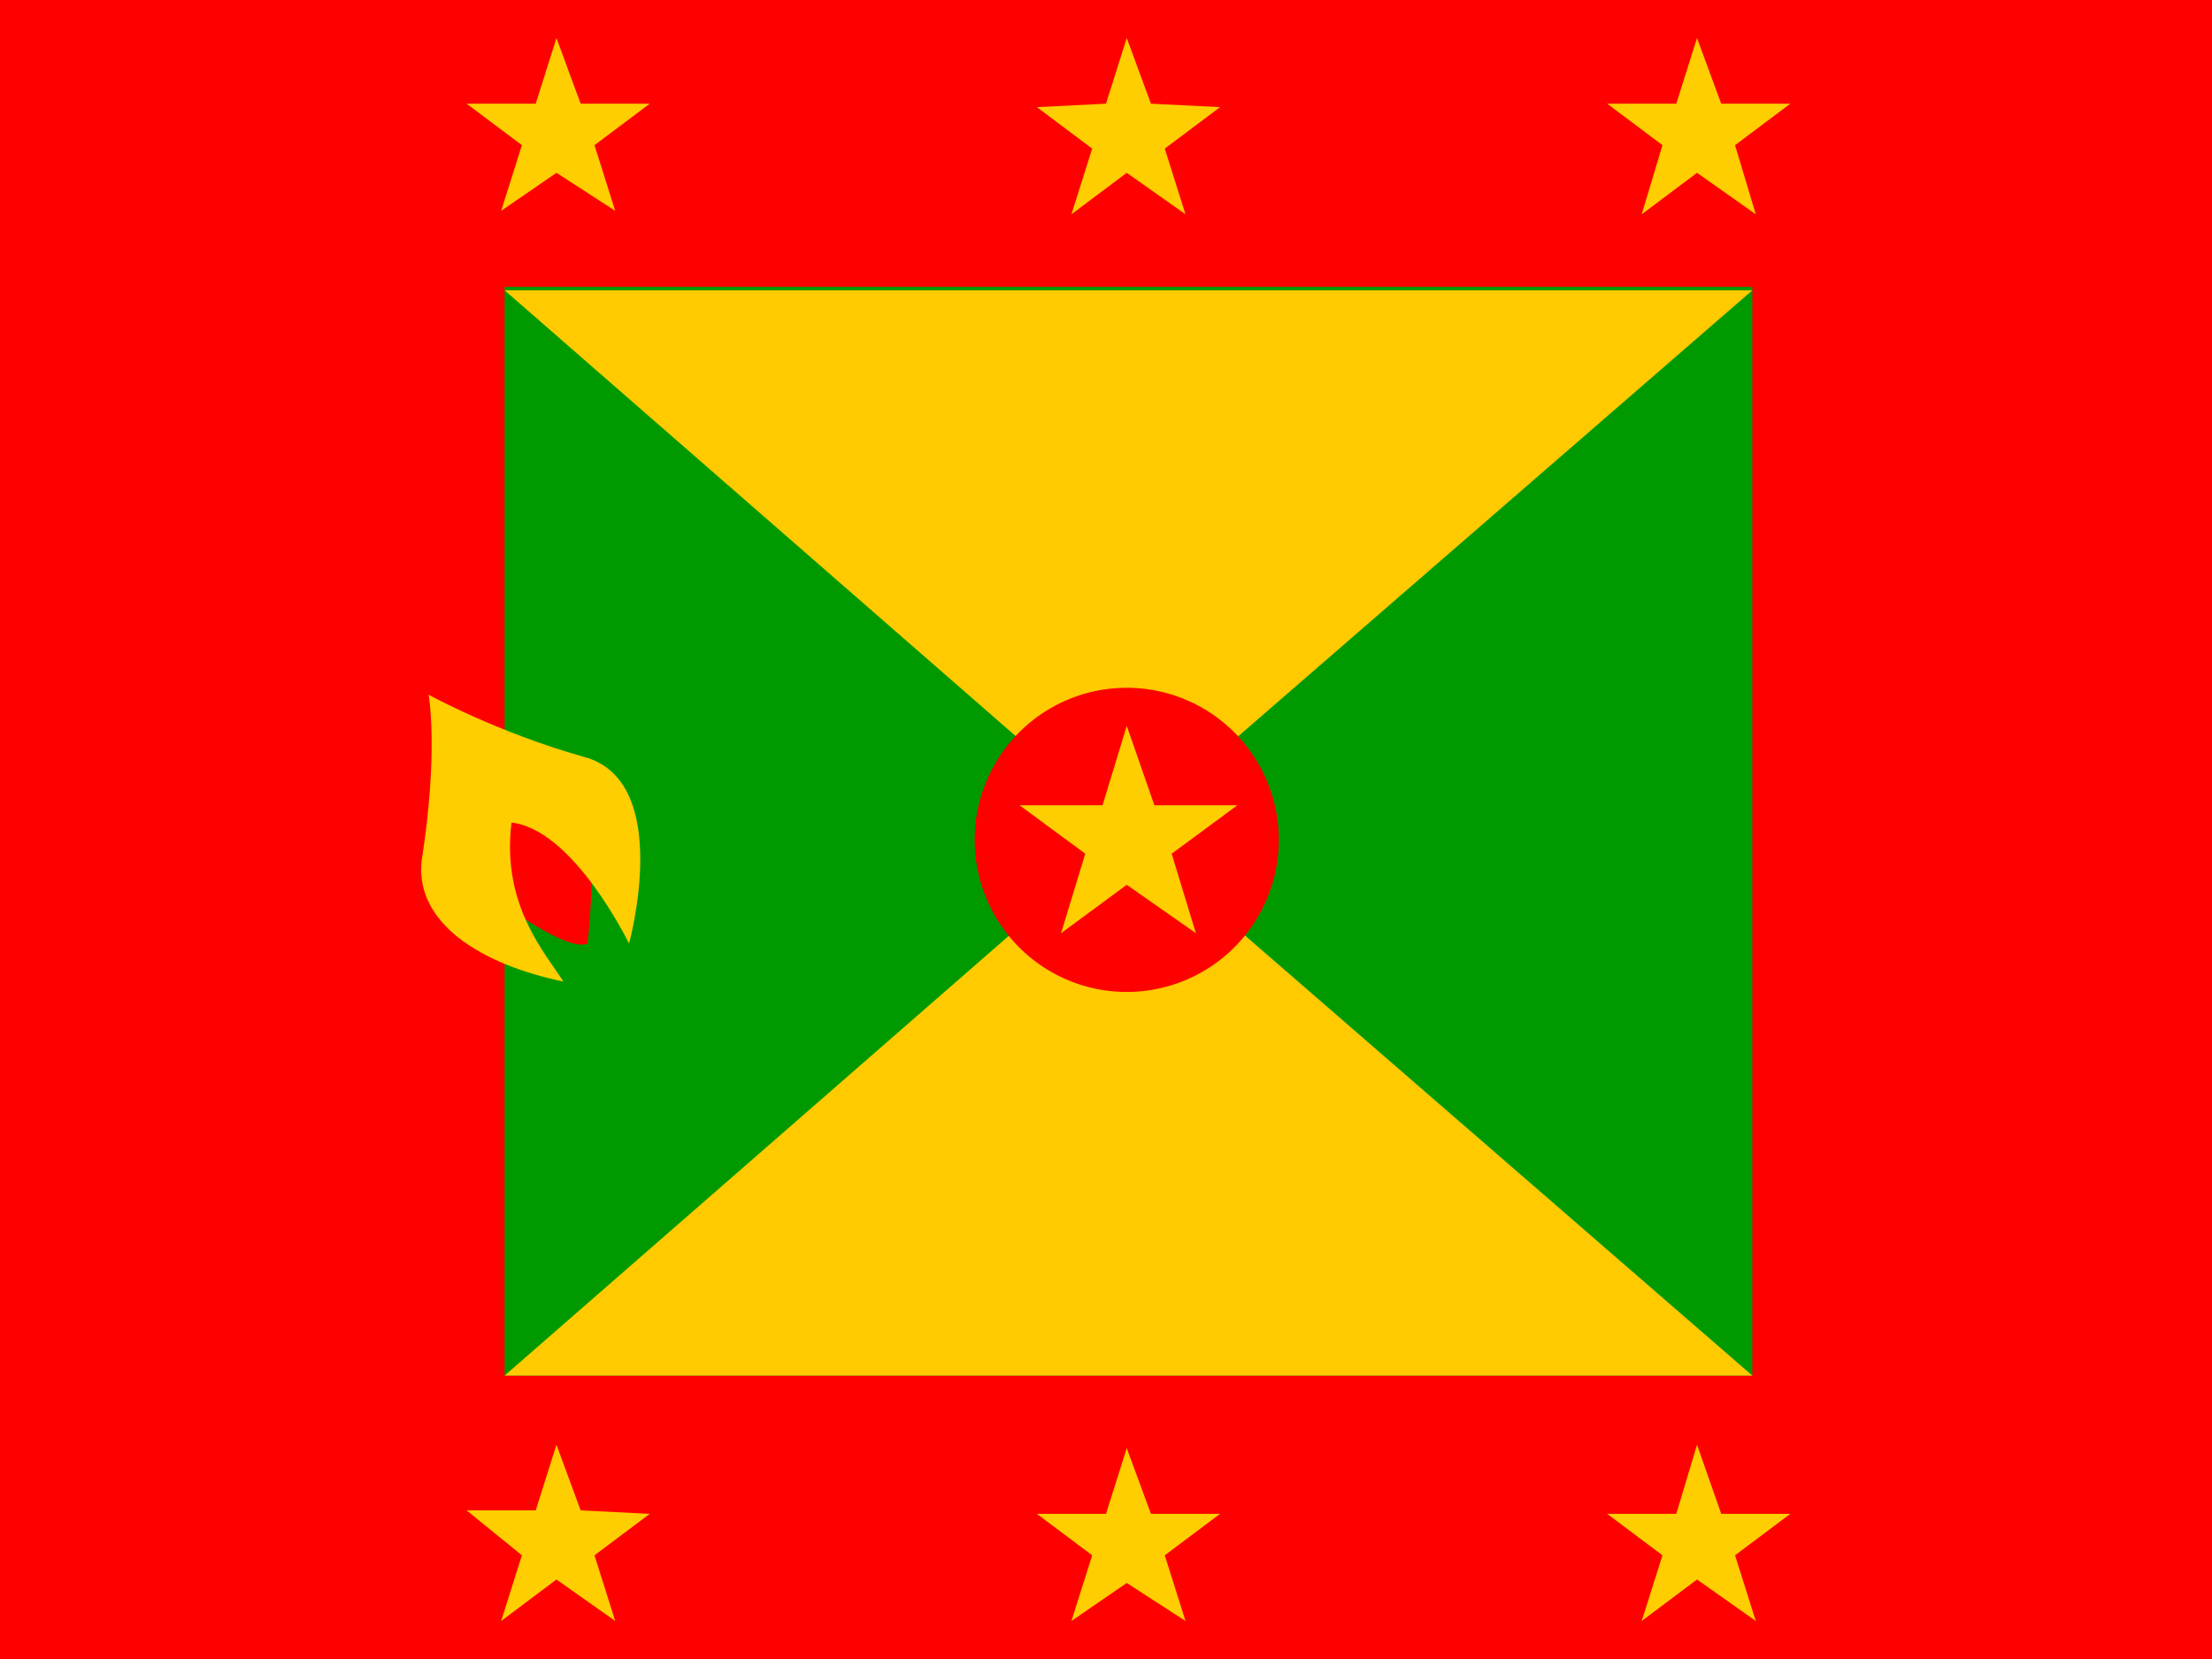 <svg xmlns="http://www.w3.org/2000/svg" width="640" height="480"><g fill-rule="evenodd"><path fill="red" d="M0 0h640v480H0z"/><path fill="#009a00" d="M146 83h361v315H146z"/><path fill="#ffca00" d="M146 398h361L326 241 146 398zM146 84l180 157L507 84H146z"/><path fill="#ffce00" d="m178 61-17-11-16 11 6-19-16-12h20l6-19 7 19h20l-16 12m171 20-17-12-16 12 6-19-16-12 20-1 6-19 7 19 20 1-16 12m171 19-17-12-16 12 6-20-16-12h20l6-19 7 19h20l-16 12M178 469l-17-12-16 12 6-19-16-13h20l6-19 7 19 20 1-16 12m171 19-17-11-16 11 6-19-16-12h20l6-19 7 19h20l-16 12m171 19-17-12-16 12 6-19-16-12h20l6-20 7 20h20l-16 12"/><path fill="red" d="M370 243a44 44 0 1 1-88 0 44 44 0 0 1 88 0z"/><path fill="#ffce00" d="m346 270-20-14-19 14 7-23-19-14h24l7-23 8 23h24l-19 14"/><path fill="red" d="M170 273s2-18 1-30c-1-13-33-16-33-16v29s25 20 32 17z"/><path fill="#ffce00" d="M124 201s3 16-2 48c-2 18 17 30 41 35-5-8-18-22-15-46 18 2 34 35 34 35s13-47-13-54c-25-7-45-18-45-18z"/></g></svg>
